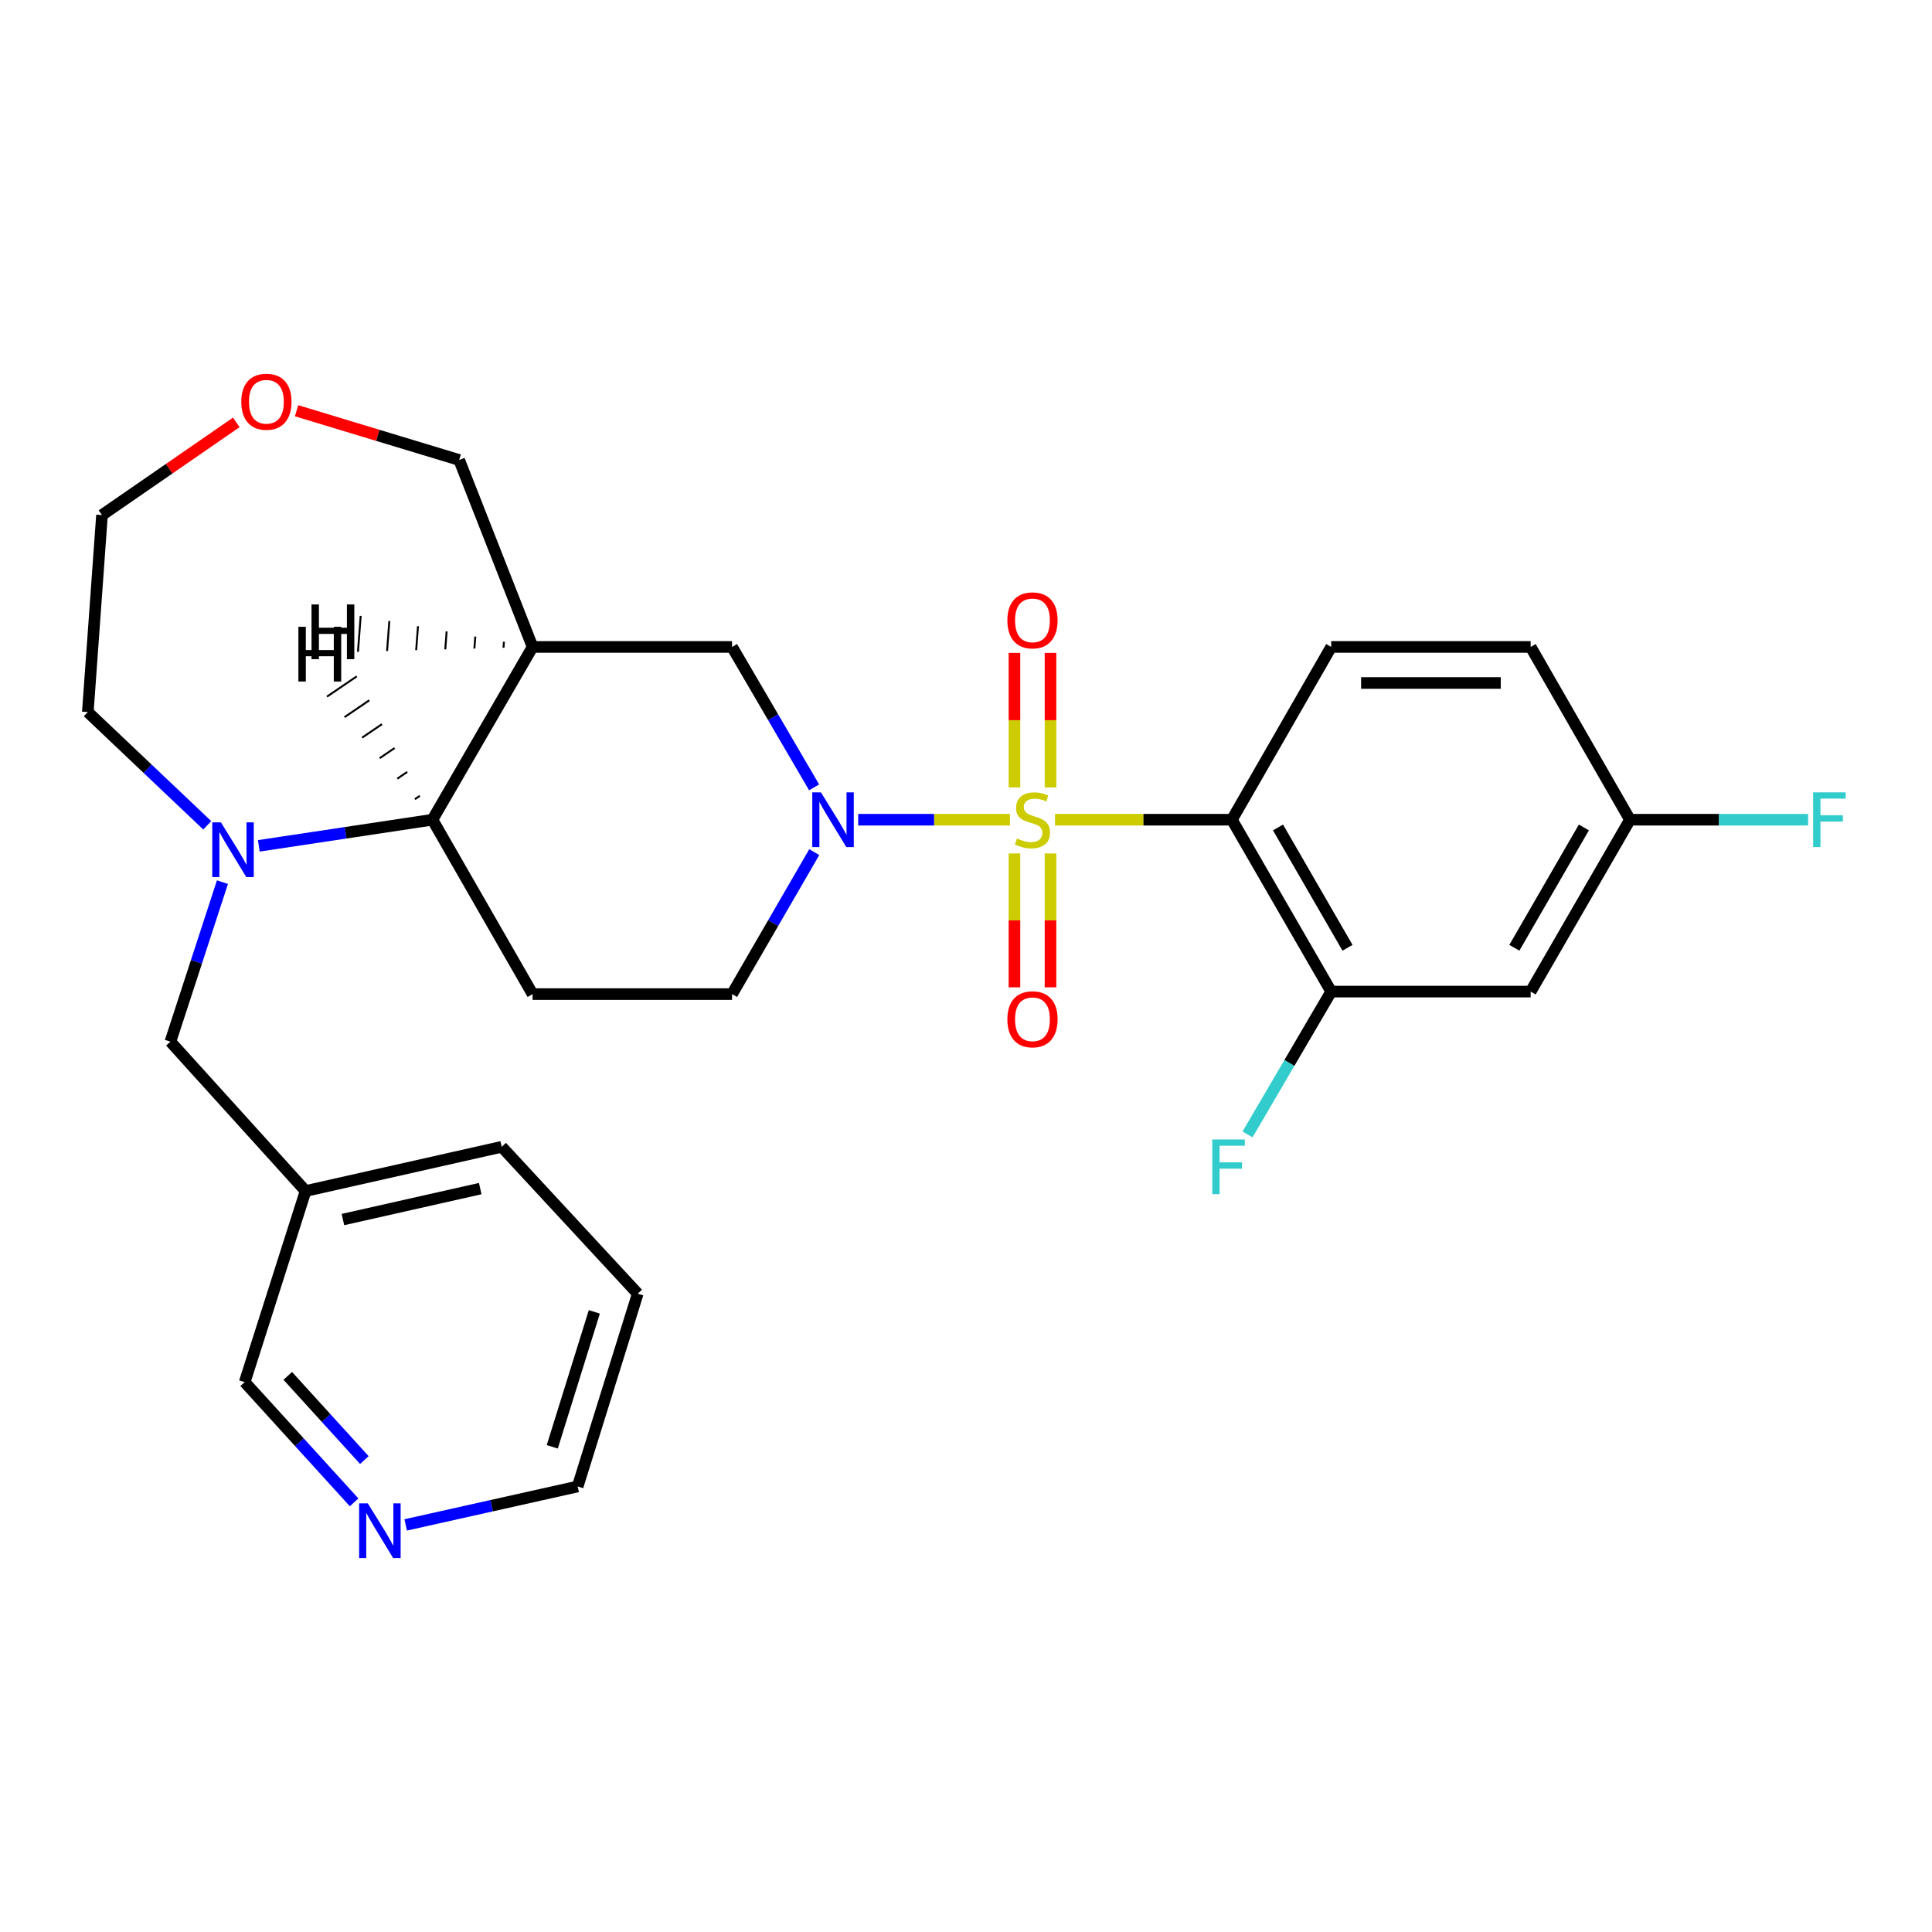 <?xml version='1.0' encoding='iso-8859-1'?>
<svg version='1.1' baseProfile='full'
              xmlns='http://www.w3.org/2000/svg'
                      xmlns:rdkit='http://www.rdkit.org/xml'
                      xmlns:xlink='http://www.w3.org/1999/xlink'
                  xml:space='preserve'
width='1000px' height='1000px' viewBox='0 0 1000 1000'>
<!-- END OF HEADER -->
<rect style='opacity:1.0;fill:#FFFFFF;stroke:none' width='1000' height='1000' x='0' y='0'> </rect>
<path class='bond-0' d='M 546.07,424.284 L 591.852,424.284' style='fill:none;fill-rule:evenodd;stroke:#CCCC00;stroke-width:6px;stroke-linecap:butt;stroke-linejoin:miter;stroke-opacity:1' />
<path class='bond-0' d='M 591.852,424.284 L 637.633,424.284' style='fill:none;fill-rule:evenodd;stroke:#000000;stroke-width:6px;stroke-linecap:butt;stroke-linejoin:miter;stroke-opacity:1' />
<path class='bond-1' d='M 522.748,424.284 L 483.476,424.284' style='fill:none;fill-rule:evenodd;stroke:#CCCC00;stroke-width:6px;stroke-linecap:butt;stroke-linejoin:miter;stroke-opacity:1' />
<path class='bond-1' d='M 483.476,424.284 L 444.204,424.284' style='fill:none;fill-rule:evenodd;stroke:#0000FF;stroke-width:6px;stroke-linecap:butt;stroke-linejoin:miter;stroke-opacity:1' />
<path class='bond-8' d='M 525.081,441.745 L 525.081,476.39' style='fill:none;fill-rule:evenodd;stroke:#CCCC00;stroke-width:6px;stroke-linecap:butt;stroke-linejoin:miter;stroke-opacity:1' />
<path class='bond-8' d='M 525.081,476.39 L 525.081,511.034' style='fill:none;fill-rule:evenodd;stroke:#FF0000;stroke-width:6px;stroke-linecap:butt;stroke-linejoin:miter;stroke-opacity:1' />
<path class='bond-8' d='M 543.738,441.745 L 543.738,476.39' style='fill:none;fill-rule:evenodd;stroke:#CCCC00;stroke-width:6px;stroke-linecap:butt;stroke-linejoin:miter;stroke-opacity:1' />
<path class='bond-8' d='M 543.738,476.39 L 543.738,511.034' style='fill:none;fill-rule:evenodd;stroke:#FF0000;stroke-width:6px;stroke-linecap:butt;stroke-linejoin:miter;stroke-opacity:1' />
<path class='bond-9' d='M 543.738,407.583 L 543.738,372.763' style='fill:none;fill-rule:evenodd;stroke:#CCCC00;stroke-width:6px;stroke-linecap:butt;stroke-linejoin:miter;stroke-opacity:1' />
<path class='bond-9' d='M 543.738,372.763 L 543.738,337.943' style='fill:none;fill-rule:evenodd;stroke:#FF0000;stroke-width:6px;stroke-linecap:butt;stroke-linejoin:miter;stroke-opacity:1' />
<path class='bond-9' d='M 525.081,407.583 L 525.081,372.763' style='fill:none;fill-rule:evenodd;stroke:#CCCC00;stroke-width:6px;stroke-linecap:butt;stroke-linejoin:miter;stroke-opacity:1' />
<path class='bond-9' d='M 525.081,372.763 L 525.081,337.943' style='fill:none;fill-rule:evenodd;stroke:#FF0000;stroke-width:6px;stroke-linecap:butt;stroke-linejoin:miter;stroke-opacity:1' />
<path class='bond-5' d='M 637.633,424.284 L 689.023,513.247' style='fill:none;fill-rule:evenodd;stroke:#000000;stroke-width:6px;stroke-linecap:butt;stroke-linejoin:miter;stroke-opacity:1' />
<path class='bond-5' d='M 661.497,428.297 L 697.469,490.57' style='fill:none;fill-rule:evenodd;stroke:#000000;stroke-width:6px;stroke-linecap:butt;stroke-linejoin:miter;stroke-opacity:1' />
<path class='bond-10' d='M 637.633,424.284 L 689.023,334.856' style='fill:none;fill-rule:evenodd;stroke:#000000;stroke-width:6px;stroke-linecap:butt;stroke-linejoin:miter;stroke-opacity:1' />
<path class='bond-6' d='M 421.385,407.535 L 400.144,371.195' style='fill:none;fill-rule:evenodd;stroke:#0000FF;stroke-width:6px;stroke-linecap:butt;stroke-linejoin:miter;stroke-opacity:1' />
<path class='bond-6' d='M 400.144,371.195 L 378.904,334.856' style='fill:none;fill-rule:evenodd;stroke:#000000;stroke-width:6px;stroke-linecap:butt;stroke-linejoin:miter;stroke-opacity:1' />
<path class='bond-11' d='M 421.464,441.052 L 400.184,477.797' style='fill:none;fill-rule:evenodd;stroke:#0000FF;stroke-width:6px;stroke-linecap:butt;stroke-linejoin:miter;stroke-opacity:1' />
<path class='bond-11' d='M 400.184,477.797 L 378.904,514.542' style='fill:none;fill-rule:evenodd;stroke:#000000;stroke-width:6px;stroke-linecap:butt;stroke-linejoin:miter;stroke-opacity:1' />
<path class='bond-2' d='M 133.96,437.812 L 178.898,431.048' style='fill:none;fill-rule:evenodd;stroke:#0000FF;stroke-width:6px;stroke-linecap:butt;stroke-linejoin:miter;stroke-opacity:1' />
<path class='bond-2' d='M 178.898,431.048 L 223.835,424.284' style='fill:none;fill-rule:evenodd;stroke:#000000;stroke-width:6px;stroke-linecap:butt;stroke-linejoin:miter;stroke-opacity:1' />
<path class='bond-13' d='M 115.139,456.594 L 101.669,497.882' style='fill:none;fill-rule:evenodd;stroke:#0000FF;stroke-width:6px;stroke-linecap:butt;stroke-linejoin:miter;stroke-opacity:1' />
<path class='bond-13' d='M 101.669,497.882 L 88.2,539.169' style='fill:none;fill-rule:evenodd;stroke:#000000;stroke-width:6px;stroke-linecap:butt;stroke-linejoin:miter;stroke-opacity:1' />
<path class='bond-21' d='M 107.281,427.183 L 76.368,397.873' style='fill:none;fill-rule:evenodd;stroke:#0000FF;stroke-width:6px;stroke-linecap:butt;stroke-linejoin:miter;stroke-opacity:1' />
<path class='bond-21' d='M 76.368,397.873 L 45.455,368.563' style='fill:none;fill-rule:evenodd;stroke:#000000;stroke-width:6px;stroke-linecap:butt;stroke-linejoin:miter;stroke-opacity:1' />
<path class='bond-3' d='M 275.67,334.856 L 378.904,334.856' style='fill:none;fill-rule:evenodd;stroke:#000000;stroke-width:6px;stroke-linecap:butt;stroke-linejoin:miter;stroke-opacity:1' />
<path class='bond-19' d='M 275.67,334.856 L 237.672,238.089' style='fill:none;fill-rule:evenodd;stroke:#000000;stroke-width:6px;stroke-linecap:butt;stroke-linejoin:miter;stroke-opacity:1' />
<path class='bond-28' d='M 275.67,334.856 L 223.835,424.284' style='fill:none;fill-rule:evenodd;stroke:#000000;stroke-width:6px;stroke-linecap:butt;stroke-linejoin:miter;stroke-opacity:1' />
<path class='bond-32' d='M 260.84,332.174 L 260.605,335.275' style='fill:none;fill-rule:evenodd;stroke:#000000;stroke-width:1.0px;stroke-linecap:butt;stroke-linejoin:miter;stroke-opacity:1' />
<path class='bond-32' d='M 246.01,329.492 L 245.541,335.693' style='fill:none;fill-rule:evenodd;stroke:#000000;stroke-width:1.0px;stroke-linecap:butt;stroke-linejoin:miter;stroke-opacity:1' />
<path class='bond-32' d='M 231.181,326.81 L 230.477,336.112' style='fill:none;fill-rule:evenodd;stroke:#000000;stroke-width:1.0px;stroke-linecap:butt;stroke-linejoin:miter;stroke-opacity:1' />
<path class='bond-32' d='M 216.351,324.128 L 215.412,336.531' style='fill:none;fill-rule:evenodd;stroke:#000000;stroke-width:1.0px;stroke-linecap:butt;stroke-linejoin:miter;stroke-opacity:1' />
<path class='bond-32' d='M 201.521,321.446 L 200.348,336.949' style='fill:none;fill-rule:evenodd;stroke:#000000;stroke-width:1.0px;stroke-linecap:butt;stroke-linejoin:miter;stroke-opacity:1' />
<path class='bond-32' d='M 186.692,318.764 L 185.283,337.368' style='fill:none;fill-rule:evenodd;stroke:#000000;stroke-width:1.0px;stroke-linecap:butt;stroke-linejoin:miter;stroke-opacity:1' />
<path class='bond-4' d='M 223.835,424.284 L 275.67,514.542' style='fill:none;fill-rule:evenodd;stroke:#000000;stroke-width:6px;stroke-linecap:butt;stroke-linejoin:miter;stroke-opacity:1' />
<path class='bond-33' d='M 217.302,411.919 L 214.731,413.668' style='fill:none;fill-rule:evenodd;stroke:#000000;stroke-width:1.0px;stroke-linecap:butt;stroke-linejoin:miter;stroke-opacity:1' />
<path class='bond-33' d='M 210.769,399.554 L 205.628,403.052' style='fill:none;fill-rule:evenodd;stroke:#000000;stroke-width:1.0px;stroke-linecap:butt;stroke-linejoin:miter;stroke-opacity:1' />
<path class='bond-33' d='M 204.237,387.189 L 196.524,392.437' style='fill:none;fill-rule:evenodd;stroke:#000000;stroke-width:1.0px;stroke-linecap:butt;stroke-linejoin:miter;stroke-opacity:1' />
<path class='bond-33' d='M 197.704,374.824 L 187.421,381.821' style='fill:none;fill-rule:evenodd;stroke:#000000;stroke-width:1.0px;stroke-linecap:butt;stroke-linejoin:miter;stroke-opacity:1' />
<path class='bond-33' d='M 191.171,362.459 L 178.317,371.205' style='fill:none;fill-rule:evenodd;stroke:#000000;stroke-width:1.0px;stroke-linecap:butt;stroke-linejoin:miter;stroke-opacity:1' />
<path class='bond-33' d='M 184.639,350.094 L 169.214,360.589' style='fill:none;fill-rule:evenodd;stroke:#000000;stroke-width:1.0px;stroke-linecap:butt;stroke-linejoin:miter;stroke-opacity:1' />
<path class='bond-12' d='M 689.023,513.247 L 792.268,513.247' style='fill:none;fill-rule:evenodd;stroke:#000000;stroke-width:6px;stroke-linecap:butt;stroke-linejoin:miter;stroke-opacity:1' />
<path class='bond-18' d='M 689.023,513.247 L 667.374,550.204' style='fill:none;fill-rule:evenodd;stroke:#000000;stroke-width:6px;stroke-linecap:butt;stroke-linejoin:miter;stroke-opacity:1' />
<path class='bond-18' d='M 667.374,550.204 L 645.726,587.162' style='fill:none;fill-rule:evenodd;stroke:#33CCCC;stroke-width:6px;stroke-linecap:butt;stroke-linejoin:miter;stroke-opacity:1' />
<path class='bond-7' d='M 275.67,514.542 L 378.904,514.542' style='fill:none;fill-rule:evenodd;stroke:#000000;stroke-width:6px;stroke-linecap:butt;stroke-linejoin:miter;stroke-opacity:1' />
<path class='bond-20' d='M 689.023,334.856 L 792.268,334.856' style='fill:none;fill-rule:evenodd;stroke:#000000;stroke-width:6px;stroke-linecap:butt;stroke-linejoin:miter;stroke-opacity:1' />
<path class='bond-20' d='M 704.509,353.513 L 776.781,353.513' style='fill:none;fill-rule:evenodd;stroke:#000000;stroke-width:6px;stroke-linecap:butt;stroke-linejoin:miter;stroke-opacity:1' />
<path class='bond-29' d='M 792.268,513.247 L 843.667,424.284' style='fill:none;fill-rule:evenodd;stroke:#000000;stroke-width:6px;stroke-linecap:butt;stroke-linejoin:miter;stroke-opacity:1' />
<path class='bond-29' d='M 783.823,490.569 L 819.803,428.295' style='fill:none;fill-rule:evenodd;stroke:#000000;stroke-width:6px;stroke-linecap:butt;stroke-linejoin:miter;stroke-opacity:1' />
<path class='bond-15' d='M 88.2,539.169 L 158.173,616.471' style='fill:none;fill-rule:evenodd;stroke:#000000;stroke-width:6px;stroke-linecap:butt;stroke-linejoin:miter;stroke-opacity:1' />
<path class='bond-14' d='M 183.287,777.619 L 154.97,746.496' style='fill:none;fill-rule:evenodd;stroke:#0000FF;stroke-width:6px;stroke-linecap:butt;stroke-linejoin:miter;stroke-opacity:1' />
<path class='bond-14' d='M 154.97,746.496 L 126.653,715.373' style='fill:none;fill-rule:evenodd;stroke:#000000;stroke-width:6px;stroke-linecap:butt;stroke-linejoin:miter;stroke-opacity:1' />
<path class='bond-14' d='M 188.592,755.727 L 168.77,733.94' style='fill:none;fill-rule:evenodd;stroke:#0000FF;stroke-width:6px;stroke-linecap:butt;stroke-linejoin:miter;stroke-opacity:1' />
<path class='bond-14' d='M 168.77,733.94 L 148.948,712.154' style='fill:none;fill-rule:evenodd;stroke:#000000;stroke-width:6px;stroke-linecap:butt;stroke-linejoin:miter;stroke-opacity:1' />
<path class='bond-31' d='M 209.989,789.293 L 254.495,779.344' style='fill:none;fill-rule:evenodd;stroke:#0000FF;stroke-width:6px;stroke-linecap:butt;stroke-linejoin:miter;stroke-opacity:1' />
<path class='bond-31' d='M 254.495,779.344 L 299.001,769.395' style='fill:none;fill-rule:evenodd;stroke:#000000;stroke-width:6px;stroke-linecap:butt;stroke-linejoin:miter;stroke-opacity:1' />
<path class='bond-23' d='M 158.173,616.471 L 126.653,715.373' style='fill:none;fill-rule:evenodd;stroke:#000000;stroke-width:6px;stroke-linecap:butt;stroke-linejoin:miter;stroke-opacity:1' />
<path class='bond-26' d='M 158.173,616.471 L 259.687,593.585' style='fill:none;fill-rule:evenodd;stroke:#000000;stroke-width:6px;stroke-linecap:butt;stroke-linejoin:miter;stroke-opacity:1' />
<path class='bond-26' d='M 177.503,631.238 L 248.563,615.218' style='fill:none;fill-rule:evenodd;stroke:#000000;stroke-width:6px;stroke-linecap:butt;stroke-linejoin:miter;stroke-opacity:1' />
<path class='bond-16' d='M 153.495,212.592 L 195.584,225.341' style='fill:none;fill-rule:evenodd;stroke:#FF0000;stroke-width:6px;stroke-linecap:butt;stroke-linejoin:miter;stroke-opacity:1' />
<path class='bond-16' d='M 195.584,225.341 L 237.672,238.089' style='fill:none;fill-rule:evenodd;stroke:#000000;stroke-width:6px;stroke-linecap:butt;stroke-linejoin:miter;stroke-opacity:1' />
<path class='bond-25' d='M 122.304,218.623 L 87.548,242.613' style='fill:none;fill-rule:evenodd;stroke:#FF0000;stroke-width:6px;stroke-linecap:butt;stroke-linejoin:miter;stroke-opacity:1' />
<path class='bond-25' d='M 87.548,242.613 L 52.793,266.603' style='fill:none;fill-rule:evenodd;stroke:#000000;stroke-width:6px;stroke-linecap:butt;stroke-linejoin:miter;stroke-opacity:1' />
<path class='bond-17' d='M 843.667,424.284 L 792.268,334.856' style='fill:none;fill-rule:evenodd;stroke:#000000;stroke-width:6px;stroke-linecap:butt;stroke-linejoin:miter;stroke-opacity:1' />
<path class='bond-22' d='M 843.667,424.284 L 889.779,424.284' style='fill:none;fill-rule:evenodd;stroke:#000000;stroke-width:6px;stroke-linecap:butt;stroke-linejoin:miter;stroke-opacity:1' />
<path class='bond-22' d='M 889.779,424.284 L 935.891,424.284' style='fill:none;fill-rule:evenodd;stroke:#33CCCC;stroke-width:6px;stroke-linecap:butt;stroke-linejoin:miter;stroke-opacity:1' />
<path class='bond-30' d='M 45.455,368.563 L 52.793,266.603' style='fill:none;fill-rule:evenodd;stroke:#000000;stroke-width:6px;stroke-linecap:butt;stroke-linejoin:miter;stroke-opacity:1' />
<path class='bond-24' d='M 299.001,769.395 L 330.096,669.601' style='fill:none;fill-rule:evenodd;stroke:#000000;stroke-width:6px;stroke-linecap:butt;stroke-linejoin:miter;stroke-opacity:1' />
<path class='bond-24' d='M 285.853,748.876 L 307.62,679.02' style='fill:none;fill-rule:evenodd;stroke:#000000;stroke-width:6px;stroke-linecap:butt;stroke-linejoin:miter;stroke-opacity:1' />
<path class='bond-27' d='M 259.687,593.585 L 330.096,669.601' style='fill:none;fill-rule:evenodd;stroke:#000000;stroke-width:6px;stroke-linecap:butt;stroke-linejoin:miter;stroke-opacity:1' />
<path  class='atom-0' d='M 526.409 434.004
Q 526.729 434.124, 528.049 434.684
Q 529.369 435.244, 530.809 435.604
Q 532.289 435.924, 533.729 435.924
Q 536.409 435.924, 537.969 434.644
Q 539.529 433.324, 539.529 431.044
Q 539.529 429.484, 538.729 428.524
Q 537.969 427.564, 536.769 427.044
Q 535.569 426.524, 533.569 425.924
Q 531.049 425.164, 529.529 424.444
Q 528.049 423.724, 526.969 422.204
Q 525.929 420.684, 525.929 418.124
Q 525.929 414.564, 528.329 412.364
Q 530.769 410.164, 535.569 410.164
Q 538.849 410.164, 542.569 411.724
L 541.649 414.804
Q 538.249 413.404, 535.689 413.404
Q 532.929 413.404, 531.409 414.564
Q 529.889 415.684, 529.929 417.644
Q 529.929 419.164, 530.689 420.084
Q 531.489 421.004, 532.609 421.524
Q 533.769 422.044, 535.689 422.644
Q 538.249 423.444, 539.769 424.244
Q 541.289 425.044, 542.369 426.684
Q 543.489 428.284, 543.489 431.044
Q 543.489 434.964, 540.849 437.084
Q 538.249 439.164, 533.889 439.164
Q 531.369 439.164, 529.449 438.604
Q 527.569 438.084, 525.329 437.164
L 526.409 434.004
' fill='#CCCC00'/>
<path  class='atom-2' d='M 424.915 410.124
L 434.195 425.124
Q 435.115 426.604, 436.595 429.284
Q 438.075 431.964, 438.155 432.124
L 438.155 410.124
L 441.915 410.124
L 441.915 438.444
L 438.035 438.444
L 428.075 422.044
Q 426.915 420.124, 425.675 417.924
Q 424.475 415.724, 424.115 415.044
L 424.115 438.444
L 420.435 438.444
L 420.435 410.124
L 424.915 410.124
' fill='#0000FF'/>
<path  class='atom-3' d='M 114.351 425.661
L 123.631 440.661
Q 124.551 442.141, 126.031 444.821
Q 127.511 447.501, 127.591 447.661
L 127.591 425.661
L 131.351 425.661
L 131.351 453.981
L 127.471 453.981
L 117.511 437.581
Q 116.351 435.661, 115.111 433.461
Q 113.911 431.261, 113.551 430.581
L 113.551 453.981
L 109.871 453.981
L 109.871 425.661
L 114.351 425.661
' fill='#0000FF'/>
<path  class='atom-9' d='M 521.409 527.578
Q 521.409 520.778, 524.769 516.978
Q 528.129 513.178, 534.409 513.178
Q 540.689 513.178, 544.049 516.978
Q 547.409 520.778, 547.409 527.578
Q 547.409 534.458, 544.009 538.378
Q 540.609 542.258, 534.409 542.258
Q 528.169 542.258, 524.769 538.378
Q 521.409 534.498, 521.409 527.578
M 534.409 539.058
Q 538.729 539.058, 541.049 536.178
Q 543.409 533.258, 543.409 527.578
Q 543.409 522.018, 541.049 519.218
Q 538.729 516.378, 534.409 516.378
Q 530.089 516.378, 527.729 519.178
Q 525.409 521.978, 525.409 527.578
Q 525.409 533.298, 527.729 536.178
Q 530.089 539.058, 534.409 539.058
' fill='#FF0000'/>
<path  class='atom-10' d='M 521.409 321.099
Q 521.409 314.299, 524.769 310.499
Q 528.129 306.699, 534.409 306.699
Q 540.689 306.699, 544.049 310.499
Q 547.409 314.299, 547.409 321.099
Q 547.409 327.979, 544.009 331.899
Q 540.609 335.779, 534.409 335.779
Q 528.169 335.779, 524.769 331.899
Q 521.409 328.019, 521.409 321.099
M 534.409 332.579
Q 538.729 332.579, 541.049 329.699
Q 543.409 326.779, 543.409 321.099
Q 543.409 315.539, 541.049 312.739
Q 538.729 309.899, 534.409 309.899
Q 530.089 309.899, 527.729 312.699
Q 525.409 315.499, 525.409 321.099
Q 525.409 326.819, 527.729 329.699
Q 530.089 332.579, 534.409 332.579
' fill='#FF0000'/>
<path  class='atom-15' d='M 190.367 778.12
L 199.647 793.12
Q 200.567 794.6, 202.047 797.28
Q 203.527 799.96, 203.607 800.12
L 203.607 778.12
L 207.367 778.12
L 207.367 806.44
L 203.487 806.44
L 193.527 790.04
Q 192.367 788.12, 191.127 785.92
Q 189.927 783.72, 189.567 783.04
L 189.567 806.44
L 185.887 806.44
L 185.887 778.12
L 190.367 778.12
' fill='#0000FF'/>
<path  class='atom-17' d='M 124.889 207.945
Q 124.889 201.145, 128.249 197.345
Q 131.609 193.545, 137.889 193.545
Q 144.169 193.545, 147.529 197.345
Q 150.889 201.145, 150.889 207.945
Q 150.889 214.825, 147.489 218.745
Q 144.089 222.625, 137.889 222.625
Q 131.649 222.625, 128.249 218.745
Q 124.889 214.865, 124.889 207.945
M 137.889 219.425
Q 142.209 219.425, 144.529 216.545
Q 146.889 213.625, 146.889 207.945
Q 146.889 202.385, 144.529 199.585
Q 142.209 196.745, 137.889 196.745
Q 133.569 196.745, 131.209 199.545
Q 128.889 202.345, 128.889 207.945
Q 128.889 213.665, 131.209 216.545
Q 133.569 219.425, 137.889 219.425
' fill='#FF0000'/>
<path  class='atom-19' d='M 627.472 589.79
L 644.312 589.79
L 644.312 593.03
L 631.272 593.03
L 631.272 601.63
L 642.872 601.63
L 642.872 604.91
L 631.272 604.91
L 631.272 618.11
L 627.472 618.11
L 627.472 589.79
' fill='#33CCCC'/>
<path  class='atom-23' d='M 938.471 410.124
L 955.311 410.124
L 955.311 413.364
L 942.271 413.364
L 942.271 421.964
L 953.871 421.964
L 953.871 425.244
L 942.271 425.244
L 942.271 438.444
L 938.471 438.444
L 938.471 410.124
' fill='#33CCCC'/>
<path  class='atom-29' d='M 161.236 312.871
L 165.076 312.871
L 165.076 324.911
L 179.556 324.911
L 179.556 312.871
L 183.396 312.871
L 183.396 341.191
L 179.556 341.191
L 179.556 328.111
L 165.076 328.111
L 165.076 341.191
L 161.236 341.191
L 161.236 312.871
' fill='#000000'/>
<path  class='atom-30' d='M 154.449 324.43
L 158.289 324.43
L 158.289 336.47
L 172.769 336.47
L 172.769 324.43
L 176.609 324.43
L 176.609 352.75
L 172.769 352.75
L 172.769 339.67
L 158.289 339.67
L 158.289 352.75
L 154.449 352.75
L 154.449 324.43
' fill='#000000'/>
</svg>
